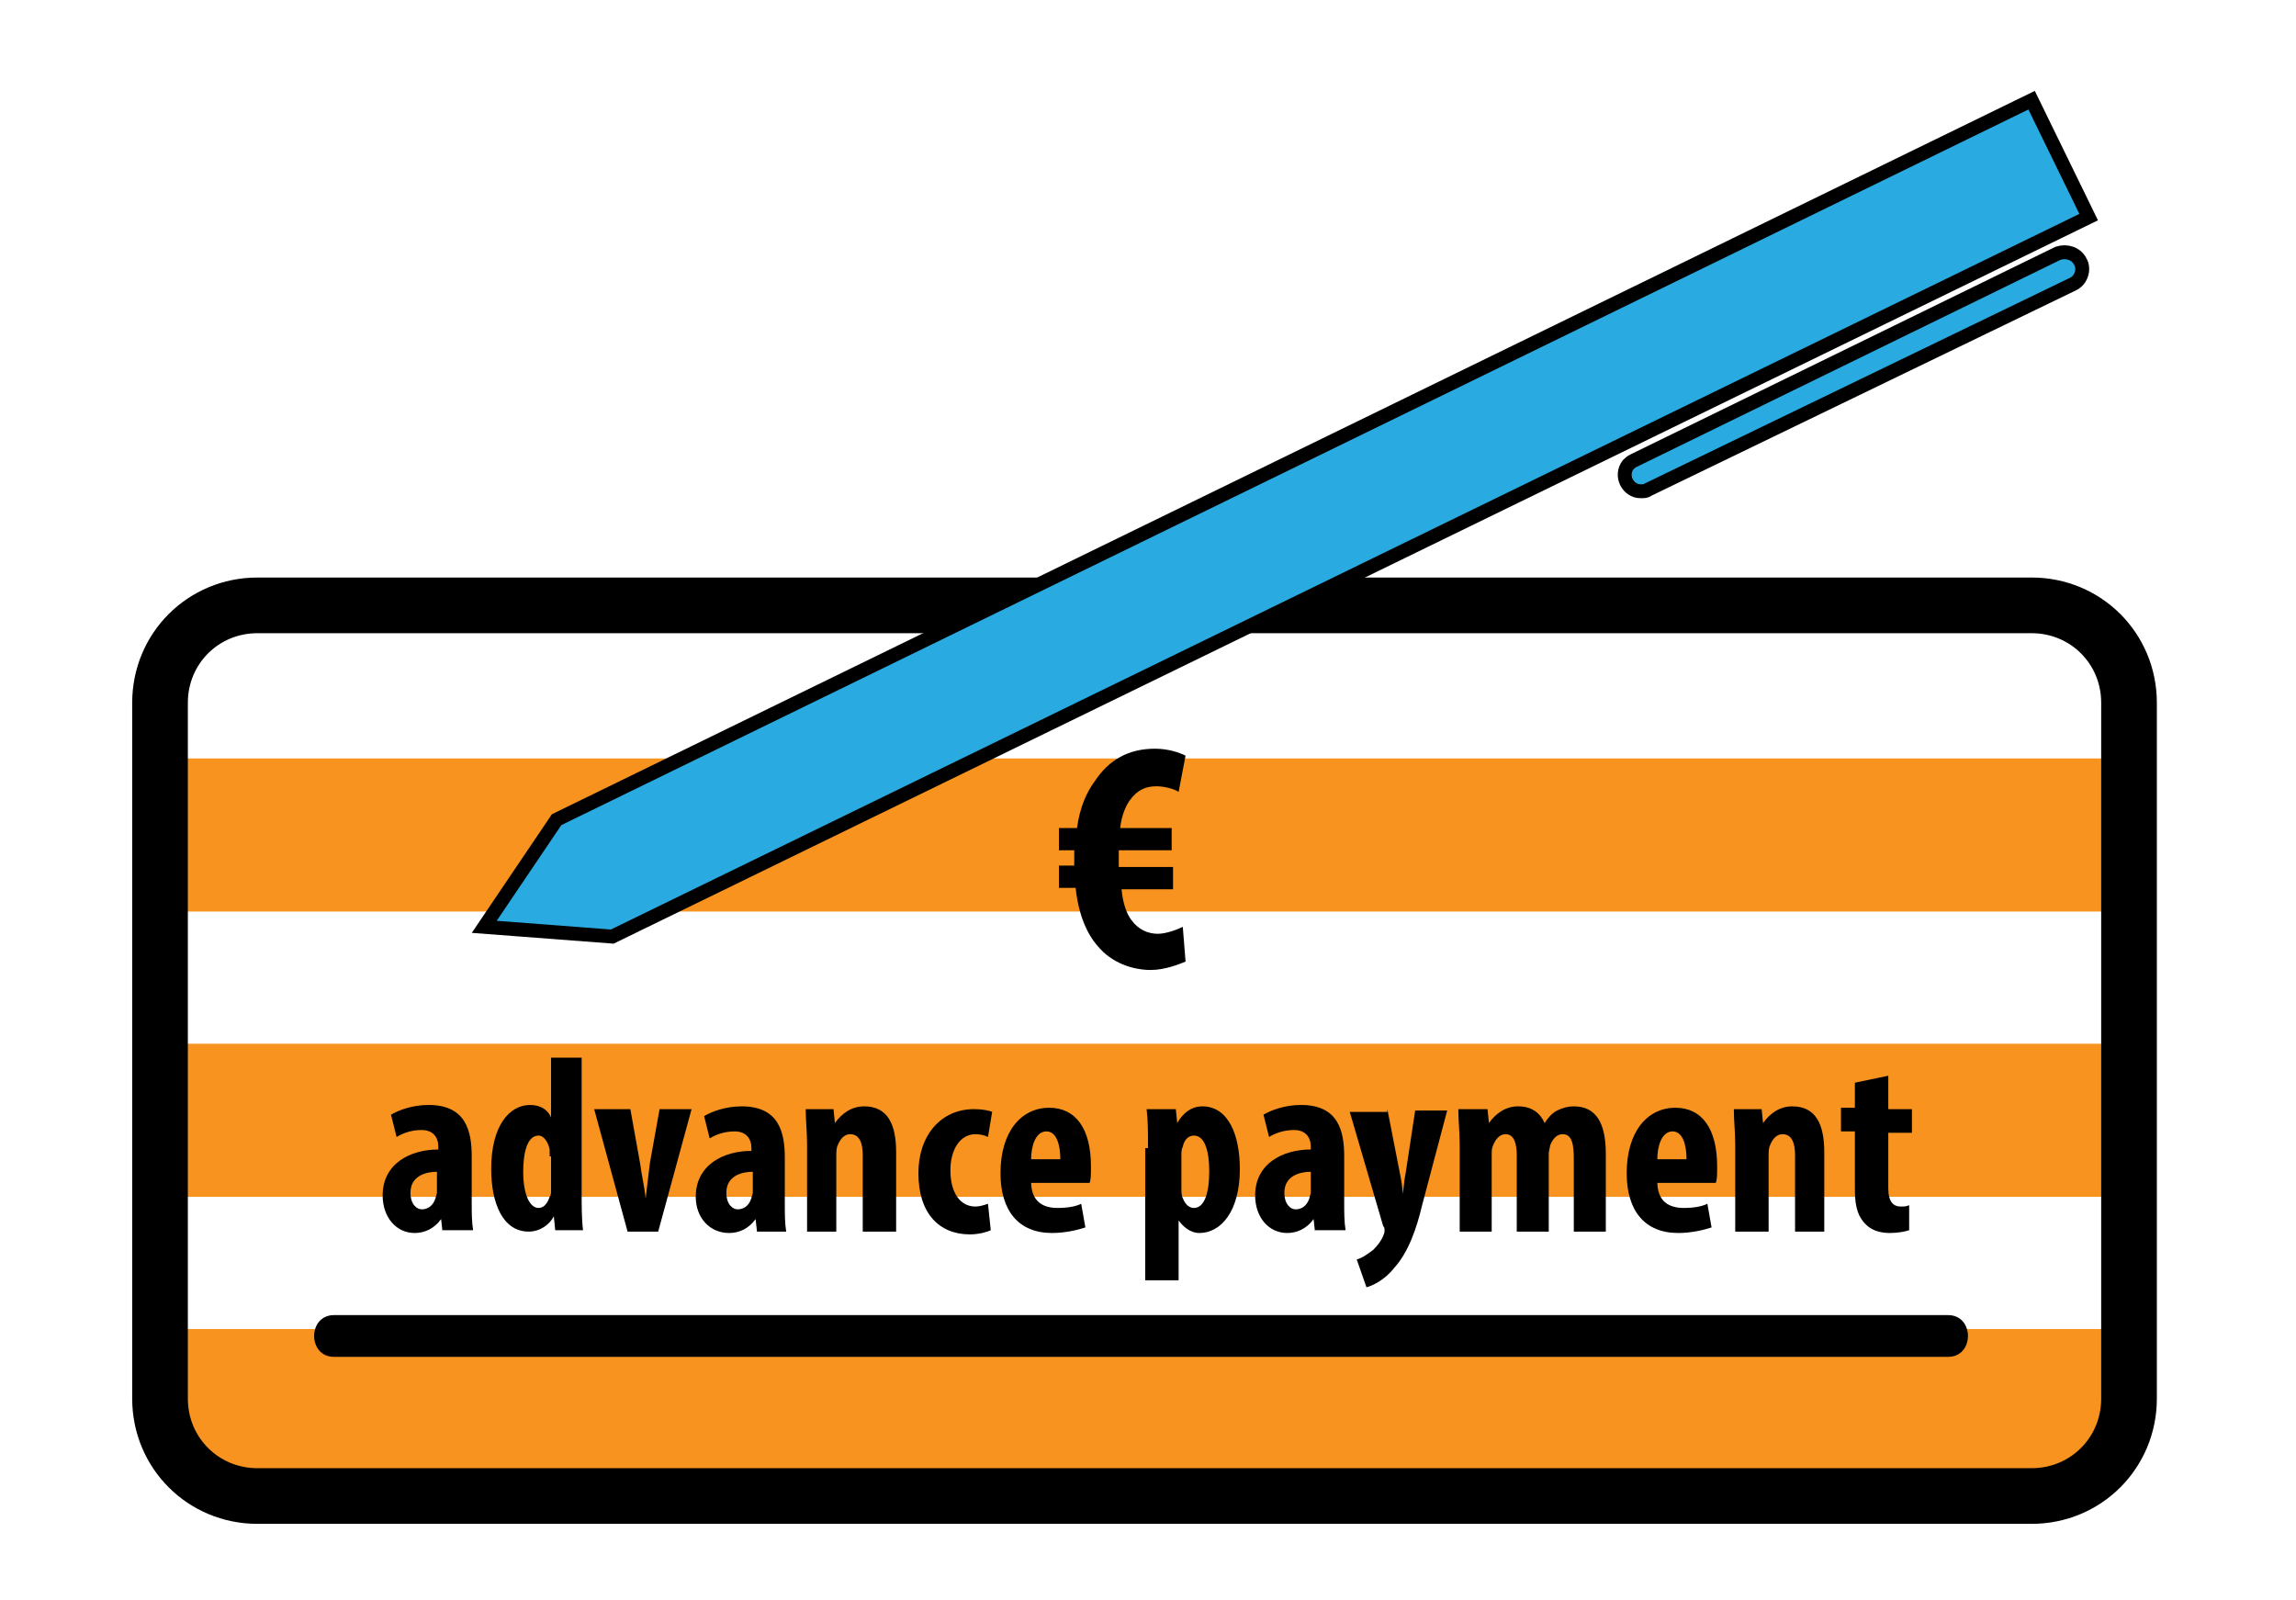 <?xml version="1.0" encoding="utf-8"?>
<!-- Generator: Adobe Illustrator 21.0.0, SVG Export Plug-In . SVG Version: 6.00 Build 0)  -->
<svg version="1.1" id="Ebene_2" xmlns="http://www.w3.org/2000/svg" xmlns:xlink="http://www.w3.org/1999/xlink" x="0px" y="0px"
	 viewBox="0 0 165 115" style="enable-background:new 0 0 165 115;" xml:space="preserve">
<style type="text/css">
	.st0{fill:#F7931E;}
	.st1{fill:none;stroke:#000000;stroke-width:4;stroke-miterlimit:10;}
	.st2{fill:#29ABE2;stroke:#000000;stroke-miterlimit:10;}
</style>
<rect x="12.5" y="54.5" class="st0" width="139" height="11"/>
<rect x="12.5" y="75" class="st0" width="139" height="11"/>
<rect x="12.5" y="95.5" class="st0" width="139" height="11"/>
<g id="Ebene_1">
	<path class="st1" d="M146,107.5H18.5c-3.9,0-7-3.1-7-7v-50c0-3.9,3.1-7,7-7H146c3.9,0,7,3.1,7,7v50
		C153,104.4,149.9,107.5,146,107.5z"/>
	<g>
		<path d="M85.2,69.1c-0.5,0.2-1.5,0.6-2.5,0.6c-1.3,0-2.8-0.5-3.8-1.7c-0.8-0.9-1.4-2.3-1.6-4.2h-1.2v-1.6h1.1c0-0.1,0-0.2,0-0.3
			c0-0.3,0-0.6,0-0.8h-1.1v-1.6h1.3c0.2-1.5,0.7-2.6,1.3-3.4c1-1.5,2.4-2.3,4.3-2.3c1,0,1.8,0.3,2.2,0.5l-0.5,2.6
			c-0.3-0.2-1-0.4-1.6-0.4c-0.8,0-1.4,0.3-1.9,1c-0.3,0.4-0.6,1.1-0.7,2h3.7v1.6h-3.8c0,0.2,0,0.6,0,0.9c0,0.1,0,0.2,0,0.3h3.9v1.6
			h-3.7c0.1,1.1,0.4,1.8,0.7,2.2c0.5,0.7,1.2,1,1.9,1c0.6,0,1.4-0.3,1.8-0.5L85.2,69.1z"/>
	</g>
	<g>
		<g>
			<path d="M24,97.5c33.8,0,67.6,0,101.5,0c4.8,0,9.7,0,14.5,0c1.9,0,1.9-3,0-3c-33.8,0-67.6,0-101.5,0c-4.8,0-9.7,0-14.5,0
				C22.1,94.5,22.1,97.5,24,97.5L24,97.5z"/>
		</g>
	</g>
	<g>
		<path d="M31.8,88.5l-0.1-0.9h0c-0.5,0.7-1.2,1-1.9,1c-1.3,0-2.3-1.1-2.3-2.7c0-2.3,2-3.3,4-3.3v-0.2c0-0.7-0.4-1.2-1.2-1.2
			c-0.7,0-1.3,0.2-1.8,0.5l-0.4-1.6c0.5-0.3,1.5-0.7,2.7-0.7c2.7,0,3.1,1.9,3.1,3.7v3.3c0,0.7,0,1.4,0.1,2H31.8z M31.4,84.2
			c-0.8,0-1.9,0.3-1.9,1.5c0,0.9,0.5,1.2,0.8,1.2c0.4,0,0.8-0.2,1-0.8c0-0.1,0.1-0.3,0.1-0.4V84.2z"/>
		<path d="M41.8,76v9.8c0,0.8,0,1.8,0.1,2.6h-2l-0.1-1h0c-0.3,0.6-1,1.1-1.8,1.1c-1.9,0-2.7-2.1-2.7-4.5c0-3.1,1.3-4.6,2.8-4.6
			c0.8,0,1.3,0.4,1.5,0.9h0V76H41.8z M39.5,83.1c0-0.2,0-0.3,0-0.5c-0.1-0.5-0.4-1-0.8-1c-0.8,0-1.1,1.2-1.1,2.6
			c0,1.7,0.5,2.6,1.1,2.6c0.3,0,0.6-0.2,0.8-0.8c0.1-0.1,0.1-0.3,0.1-0.5V83.1z"/>
		<path d="M45.3,79.7l0.7,3.9c0.1,0.8,0.3,1.6,0.4,2.5h0c0.1-0.9,0.2-1.6,0.3-2.5l0.7-3.9h2.3l-2.4,8.8h-2.2l-2.4-8.8H45.3z"/>
		<path d="M54.4,88.5l-0.1-0.9h0c-0.5,0.7-1.2,1-1.9,1C51,88.6,50,87.5,50,86c0-2.3,2-3.3,4-3.3v-0.2c0-0.7-0.4-1.2-1.2-1.2
			c-0.7,0-1.3,0.2-1.8,0.5l-0.4-1.6c0.5-0.3,1.5-0.7,2.7-0.7c2.7,0,3.1,1.9,3.1,3.7v3.3c0,0.7,0,1.4,0.1,2H54.4z M54.1,84.2
			c-0.8,0-1.9,0.3-1.9,1.5c0,0.9,0.5,1.2,0.8,1.2c0.4,0,0.8-0.2,1-0.8c0-0.1,0.1-0.3,0.1-0.4V84.2z"/>
		<path d="M58,82.3c0-1-0.1-1.8-0.1-2.6h2l0.1,1h0c0.5-0.7,1.2-1.2,2.1-1.2c1.7,0,2.3,1.3,2.3,3.3v5.7h-2.4V83
			c0-0.8-0.2-1.5-0.9-1.5c-0.4,0-0.7,0.3-0.9,0.8c-0.1,0.2-0.1,0.5-0.1,0.8v5.4H58V82.3z"/>
		<path d="M71.2,88.4c-0.2,0.1-0.8,0.3-1.5,0.3c-2.2,0-3.7-1.5-3.7-4.4c0-2.7,1.6-4.6,4-4.6c0.6,0,1.1,0.1,1.3,0.2L71,81.7
			c-0.2-0.1-0.5-0.2-0.9-0.2c-1.1,0-1.8,1.1-1.8,2.6c0,1.6,0.7,2.6,1.8,2.6c0.3,0,0.6-0.1,0.9-0.2L71.2,88.4z"/>
		<path d="M74.1,84.9c0,1.4,0.8,1.9,1.9,1.9c0.7,0,1.3-0.1,1.7-0.3l0.3,1.7c-0.6,0.2-1.5,0.4-2.4,0.4c-2.4,0-3.7-1.6-3.7-4.3
			c0-3,1.5-4.7,3.5-4.7c1.9,0,3,1.5,3,4.2c0,0.6,0,1-0.1,1.2H74.1z M76.2,83.3c0-1.1-0.3-2-1-2c-0.8,0-1.1,1.1-1.1,2H76.2z"/>
		<path d="M82.5,82.5c0-1.1,0-2-0.1-2.8h2.1l0.1,1h0c0.4-0.7,1-1.2,1.8-1.2c1.9,0,2.7,2.1,2.7,4.5c0,3.1-1.4,4.6-2.9,4.6
			c-0.7,0-1.2-0.5-1.5-0.9h0V92h-2.4V82.5z M84.9,85.3c0,0.3,0,0.6,0.1,0.8c0.2,0.5,0.5,0.7,0.8,0.7c0.8,0,1.1-1.2,1.1-2.6
			c0-1.7-0.4-2.6-1.1-2.6c-0.4,0-0.7,0.3-0.8,0.8c-0.1,0.2-0.1,0.4-0.1,0.6V85.3z"/>
		<path d="M94.5,88.5l-0.1-0.9h0c-0.5,0.7-1.2,1-1.9,1c-1.3,0-2.3-1.1-2.3-2.7c0-2.3,2-3.3,4-3.3v-0.2c0-0.7-0.4-1.2-1.2-1.2
			c-0.7,0-1.3,0.2-1.8,0.5l-0.4-1.6c0.5-0.3,1.5-0.7,2.7-0.7c2.7,0,3.1,1.9,3.1,3.7v3.3c0,0.7,0,1.4,0.1,2H94.5z M94.2,84.2
			c-0.8,0-1.9,0.3-1.9,1.5c0,0.9,0.5,1.2,0.8,1.2c0.4,0,0.8-0.2,1-0.8c0-0.1,0.1-0.3,0.1-0.4V84.2z"/>
		<path d="M99.7,79.7l0.9,4.6c0.1,0.5,0.2,1,0.2,1.5h0c0.1-0.5,0.1-1,0.2-1.4l0.7-4.6h2.3l-1.8,6.8c-0.4,1.7-1,3.4-2,4.5
			c-0.7,0.9-1.6,1.3-2,1.4l-0.7-2c0.4-0.1,0.8-0.4,1.2-0.7c0.3-0.3,0.6-0.7,0.7-1c0.1-0.2,0.1-0.3,0.1-0.4c0-0.1,0-0.2-0.1-0.3
			l-2.4-8.2H99.7z"/>
		<path d="M104.9,82.3c0-1-0.1-1.8-0.1-2.6h2.1l0.1,1h0c0.5-0.7,1.2-1.2,2.1-1.2c1,0,1.6,0.5,1.9,1.2h0c0.2-0.3,0.5-0.7,0.9-0.9
			c0.4-0.2,0.8-0.3,1.2-0.3c1.6,0,2.3,1.2,2.3,3.4v5.6h-2.3v-5.2c0-1-0.1-1.8-0.8-1.8c-0.4,0-0.7,0.3-0.9,0.8c0,0.1-0.1,0.4-0.1,0.6
			v5.6h-2.3V83c0-0.6-0.1-1.5-0.8-1.5c-0.4,0-0.7,0.3-0.9,0.8c-0.1,0.2-0.1,0.4-0.1,0.7v5.5h-2.3V82.3z"/>
		<path d="M119.1,84.9c0,1.4,0.8,1.9,1.9,1.9c0.7,0,1.3-0.1,1.7-0.3l0.3,1.7c-0.6,0.2-1.5,0.4-2.4,0.4c-2.4,0-3.7-1.6-3.7-4.3
			c0-3,1.5-4.7,3.5-4.7c1.9,0,3,1.5,3,4.2c0,0.6,0,1-0.1,1.2H119.1z M121.2,83.3c0-1.1-0.3-2-1-2c-0.8,0-1.1,1.1-1.1,2H121.2z"/>
		<path d="M124.7,82.3c0-1-0.1-1.8-0.1-2.6h2l0.1,1h0c0.5-0.7,1.2-1.2,2.1-1.2c1.7,0,2.3,1.3,2.3,3.3v5.7H129V83
			c0-0.8-0.2-1.5-0.9-1.5c-0.4,0-0.7,0.3-0.9,0.8c-0.1,0.2-0.1,0.5-0.1,0.8v5.4h-2.4V82.3z"/>
		<path d="M135.7,77.3v2.4h1.7v1.7h-1.7v4c0,1,0.4,1.3,0.9,1.3c0.2,0,0.4,0,0.6-0.1l0,1.8c-0.3,0.1-0.8,0.2-1.4,0.2
			c-0.7,0-1.3-0.2-1.7-0.6c-0.5-0.5-0.8-1.1-0.8-2.5v-4.2h-1v-1.7h1v-1.8L135.7,77.3z"/>
	</g>
	<g>
		<polygon class="st2" points="150.1,15.6 146,7.2 40,58.9 34.8,66.6 44,67.3 		"/>
		<path class="st2" d="M149.5,18.8L149.5,18.8c-0.3-0.6-1-0.8-1.6-0.6l-30.5,14.9c-0.2,0.1-0.3,0.2-0.4,0.3l0,0
			c-0.6,0.8,0,1.9,0.9,1.9l0,0c0.2,0,0.4,0,0.5-0.1L149,20.4C149.6,20.1,149.8,19.3,149.5,18.8z"/>
	</g>
</g>
<g>
</g>
<g>
</g>
<g>
</g>
<g>
</g>
<g>
</g>
<g>
</g>
<g>
</g>
<g>
</g>
<g>
</g>
<g>
</g>
<g>
</g>
</svg>
